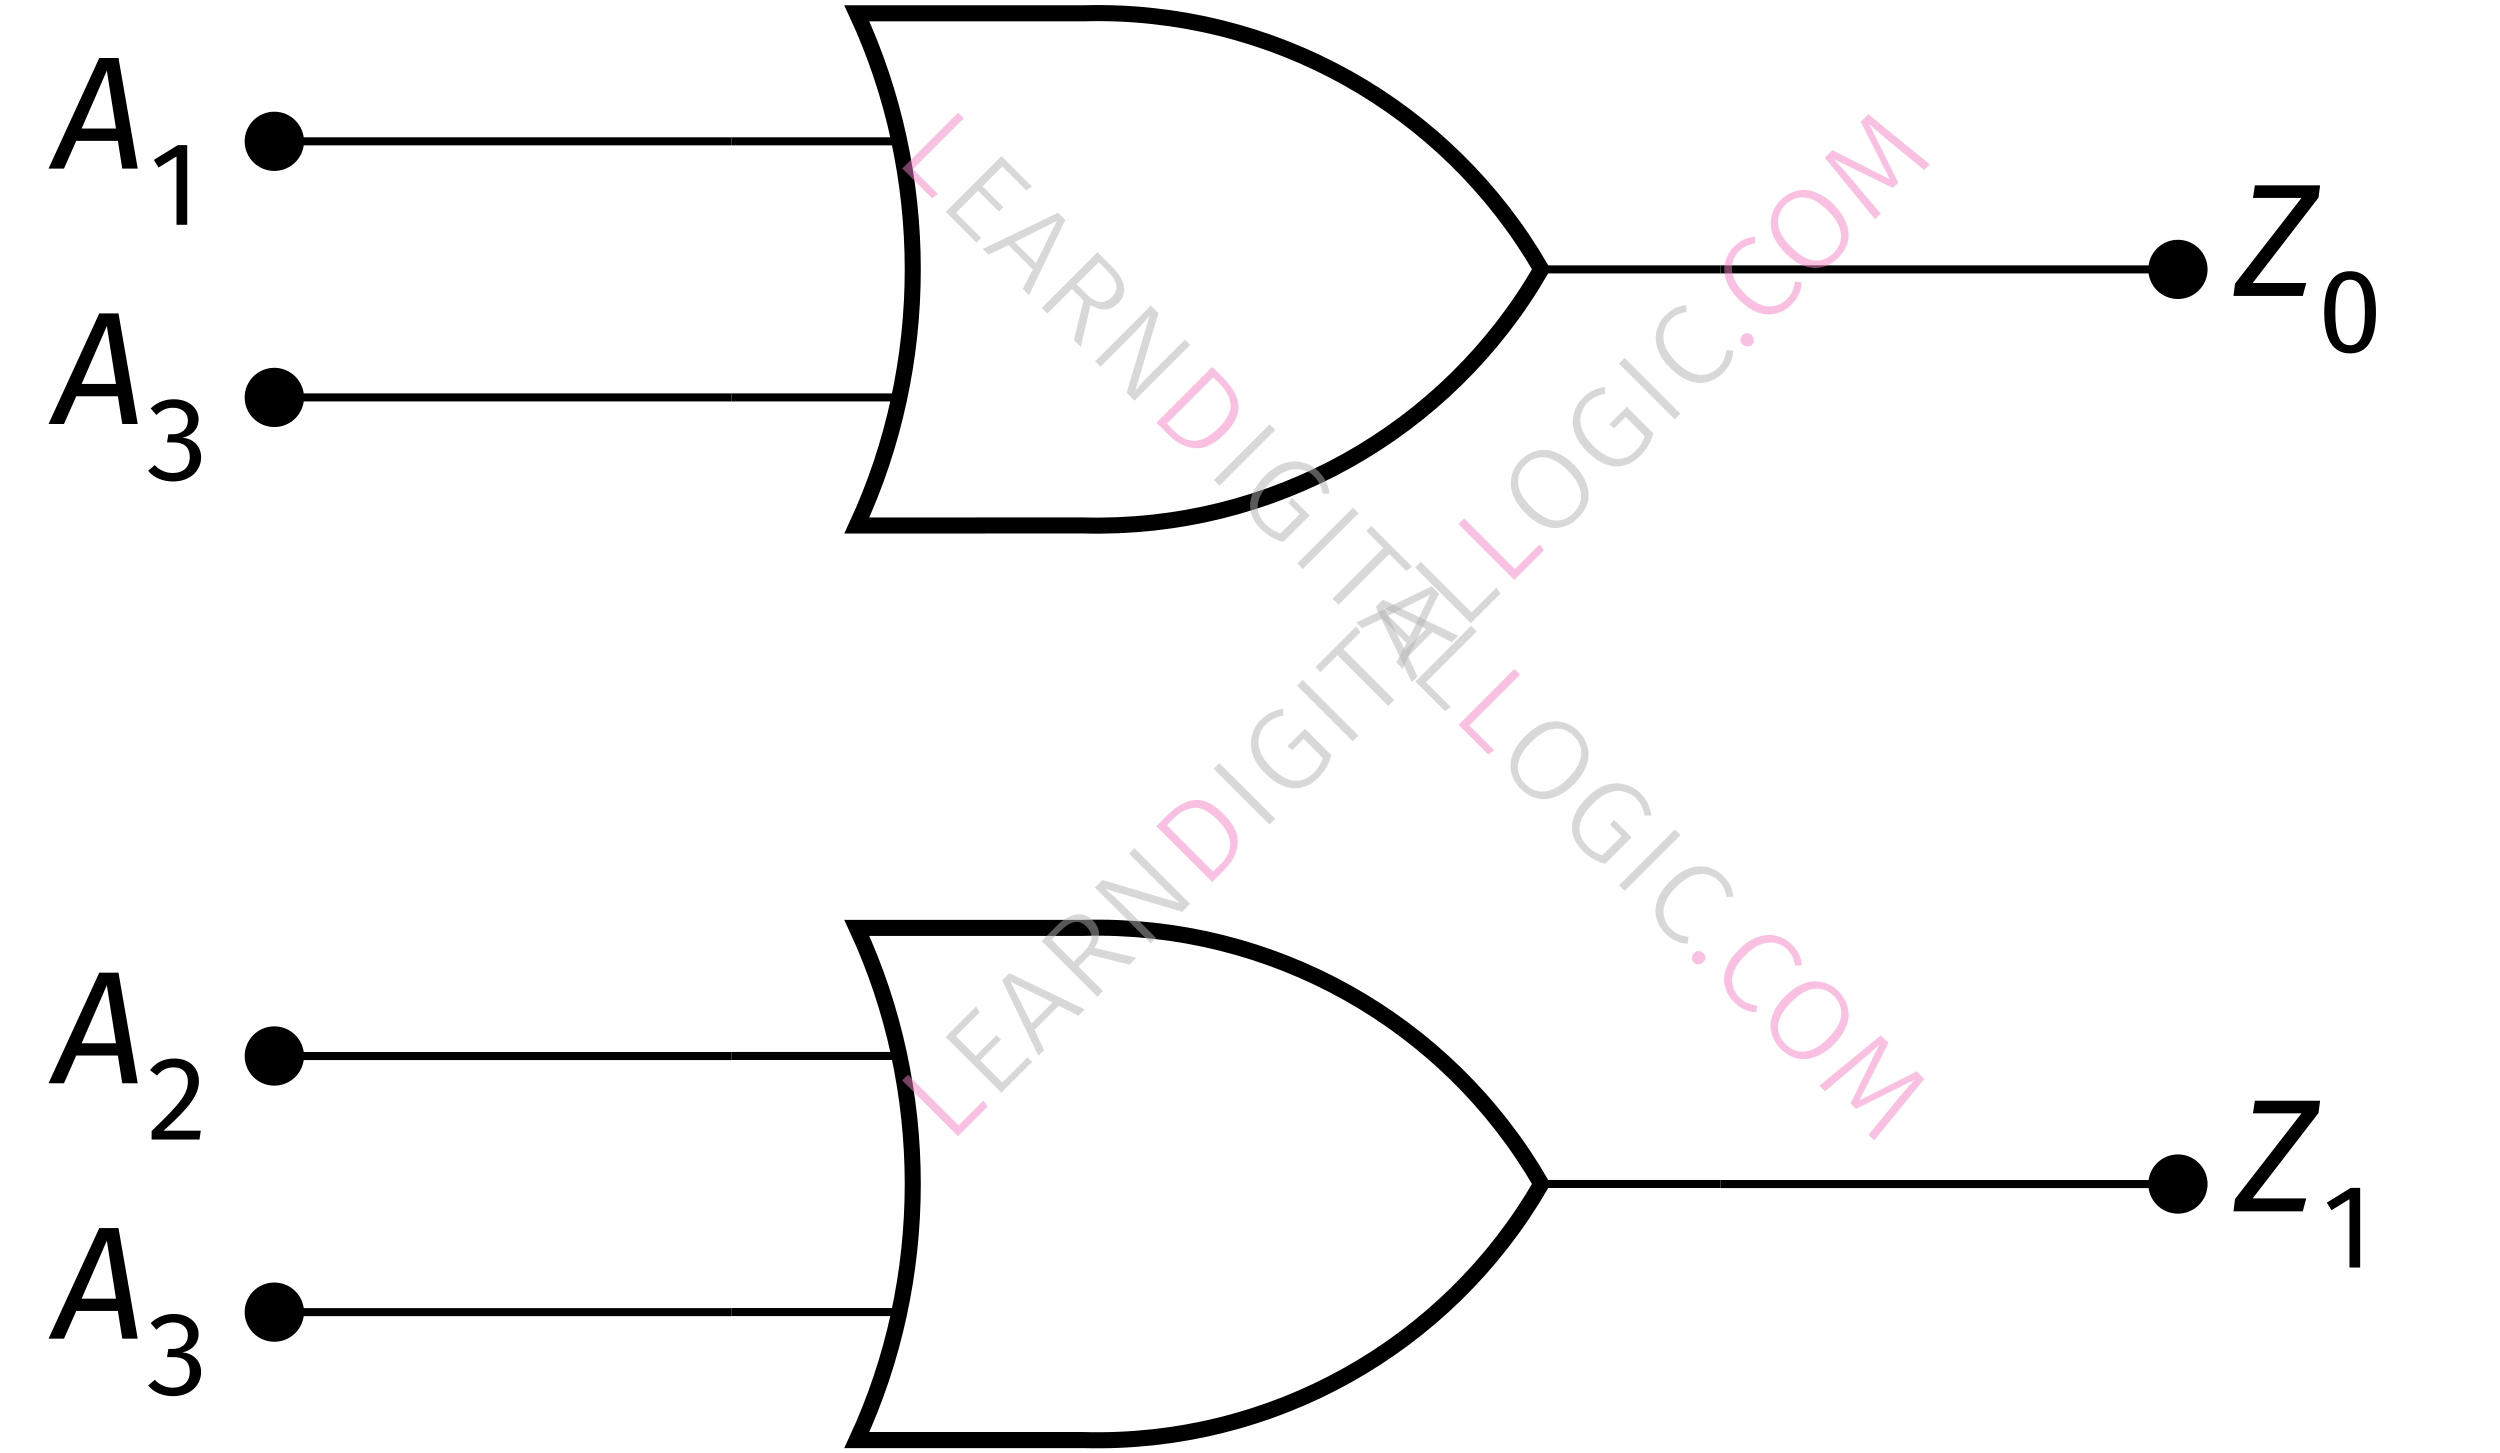 <?xml version="1.0" encoding="UTF-8"?> <svg xmlns="http://www.w3.org/2000/svg" xmlns:xlink="http://www.w3.org/1999/xlink" width="123.97" height="72.07" viewBox="0 0 123.97 72.07"><defs><g><g id="glyph-0-0"><path d="M 1.391 -1.984 L 2.641 -4.859 L 3.094 -1.984 Z M 3.406 0 L 4.172 0 L 3.219 -5.484 L 2.266 -5.484 L -0.25 0 L 0.516 0 L 1.125 -1.375 L 3.188 -1.375 Z M 3.406 0 "></path></g><g id="glyph-0-1"><path d="M -0.062 0 L 3.375 0 L 3.547 -0.641 L 0.891 -0.641 L 4.156 -4.875 L 4.234 -5.484 L 1 -5.484 L 0.906 -4.859 L 3.312 -4.859 L 0.016 -0.609 Z M -0.062 0 "></path></g><g id="glyph-1-0"><path d="M 1.578 0 L 2.109 0 L 2.109 -3.953 L 1.641 -3.953 L 0.453 -3.219 L 0.688 -2.844 L 1.578 -3.391 Z M 1.578 0 "></path></g><g id="glyph-1-1"><path d="M 1.438 -4.016 C 1.016 -4.016 0.625 -3.875 0.297 -3.562 L 0.578 -3.234 C 0.844 -3.484 1.078 -3.594 1.406 -3.594 C 1.812 -3.594 2.141 -3.375 2.141 -2.953 C 2.141 -2.5 1.781 -2.281 1.406 -2.281 L 1.172 -2.281 L 1.109 -1.875 L 1.438 -1.875 C 1.906 -1.875 2.234 -1.688 2.234 -1.141 C 2.234 -0.656 1.922 -0.359 1.391 -0.359 C 1.062 -0.359 0.75 -0.484 0.5 -0.75 L 0.172 -0.469 C 0.469 -0.094 0.953 0.062 1.406 0.062 C 2.234 0.062 2.797 -0.453 2.797 -1.141 C 2.797 -1.734 2.344 -2.078 1.875 -2.109 C 2.328 -2.203 2.672 -2.531 2.672 -3.031 C 2.672 -3.562 2.203 -4.016 1.438 -4.016 Z M 1.438 -4.016 "></path></g><g id="glyph-1-2"><path d="M 1.609 -3.594 C 2.078 -3.594 2.344 -3.172 2.344 -1.984 C 2.344 -0.781 2.078 -0.344 1.609 -0.344 C 1.125 -0.344 0.875 -0.781 0.875 -1.984 C 0.875 -3.172 1.125 -3.594 1.609 -3.594 Z M 1.609 -4.016 C 0.75 -4.016 0.328 -3.312 0.328 -1.984 C 0.328 -0.641 0.75 0.062 1.609 0.062 C 2.469 0.062 2.891 -0.641 2.891 -1.984 C 2.891 -3.312 2.469 -4.016 1.609 -4.016 Z M 1.609 -4.016 "></path></g><g id="glyph-1-3"><path d="M 1.484 -4.016 C 0.938 -4.016 0.562 -3.828 0.266 -3.438 L 0.609 -3.172 C 0.859 -3.453 1.078 -3.578 1.453 -3.578 C 1.875 -3.578 2.141 -3.312 2.141 -2.891 C 2.141 -2.266 1.812 -1.828 0.344 -0.422 L 0.344 0 L 2.719 0 L 2.781 -0.438 L 0.938 -0.438 C 2.234 -1.609 2.688 -2.203 2.688 -2.906 C 2.688 -3.531 2.234 -4.016 1.484 -4.016 Z M 1.484 -4.016 "></path></g><g id="glyph-2-0"><path d="M -1.938 -3.594 L 0.578 -1.078 L 1.812 -2.312 L 2.016 -2.016 L 0.547 -0.547 L -2.219 -3.312 Z M -1.938 -3.594 "></path></g><g id="glyph-2-1"><path d="M -0.703 -4.828 L -0.516 -4.547 L -1.703 -3.359 L -0.719 -2.375 L 0.312 -3.406 L 0.531 -3.188 L -0.5 -2.156 L 0.594 -1.062 L 1.844 -2.312 L 2.078 -2.078 L 0.547 -0.547 L -2.219 -3.312 Z M -0.703 -4.828 "></path></g><g id="glyph-2-2"><path d="M 2.062 -2.062 L 1.094 -2.562 L -0.109 -1.359 L 0.359 -0.359 L 0.078 -0.078 L -1.719 -3.812 L -1.359 -4.172 L 2.375 -2.375 Z M -0.266 -1.672 L 0.781 -2.719 L -1.312 -3.75 Z M -0.266 -1.672 "></path></g><g id="glyph-2-3"><path d="M 0.188 -2.625 L -0.391 -2.047 L 0.828 -0.828 L 0.547 -0.547 L -2.219 -3.312 L -1.484 -4.047 C -1.141 -4.391 -0.812 -4.582 -0.5 -4.625 C -0.195 -4.676 0.07 -4.582 0.312 -4.344 C 0.508 -4.145 0.613 -3.93 0.625 -3.703 C 0.645 -3.484 0.57 -3.238 0.406 -2.969 L 2.484 -2.484 L 2.141 -2.141 Z M -0.156 -2.75 C 0.082 -2.988 0.219 -3.211 0.25 -3.422 C 0.281 -3.629 0.195 -3.832 0 -4.031 C -0.176 -4.207 -0.363 -4.281 -0.562 -4.25 C -0.77 -4.227 -1.008 -4.082 -1.281 -3.812 L -1.719 -3.375 L -0.625 -2.281 Z M -0.156 -2.75 "></path></g><g id="glyph-2-4"><path d="M 2.5 -2.5 L 2.109 -2.109 L -1.719 -3.25 C -1.375 -2.969 -1.016 -2.641 -0.641 -2.266 L 0.812 -0.812 L 0.547 -0.547 L -2.219 -3.312 L -1.844 -3.688 L 1.984 -2.547 C 1.723 -2.766 1.414 -3.051 1.062 -3.406 L -0.531 -5 L -0.266 -5.266 Z M 2.5 -2.5 "></path></g><g id="glyph-2-5"><path d="M -1.609 -3.922 C -1.211 -4.316 -0.789 -4.547 -0.344 -4.609 C 0.102 -4.672 0.586 -4.441 1.109 -3.922 C 1.629 -3.398 1.863 -2.906 1.812 -2.438 C 1.77 -1.977 1.562 -1.562 1.188 -1.188 L 0.547 -0.547 L -2.219 -3.312 Z M -1.703 -3.359 L 0.594 -1.062 L 0.984 -1.453 C 1.648 -2.117 1.594 -2.844 0.812 -3.625 C 0.375 -4.062 -0.016 -4.258 -0.359 -4.219 C -0.711 -4.188 -1.039 -4.02 -1.344 -3.719 Z M -1.703 -3.359 "></path></g><g id="glyph-2-6"><path d="M -1.938 -3.594 L 0.828 -0.828 L 0.547 -0.547 L -2.219 -3.312 Z M -1.938 -3.594 "></path></g><g id="glyph-2-7"><path d="M -1.266 -4.359 C -1.086 -4.535 -0.91 -4.66 -0.734 -4.734 C -0.566 -4.816 -0.375 -4.875 -0.156 -4.906 L -0.156 -4.562 C -0.32 -4.539 -0.473 -4.492 -0.609 -4.422 C -0.754 -4.359 -0.895 -4.258 -1.031 -4.125 C -1.188 -3.969 -1.289 -3.773 -1.344 -3.547 C -1.406 -3.328 -1.391 -3.082 -1.297 -2.812 C -1.211 -2.551 -1.035 -2.285 -0.766 -2.016 C -0.359 -1.609 0.02 -1.383 0.375 -1.344 C 0.738 -1.312 1.066 -1.441 1.359 -1.734 C 1.566 -1.941 1.719 -2.188 1.812 -2.469 L 0.859 -3.422 L 0.297 -2.859 L 0.047 -3.047 L 0.922 -3.922 L 2.234 -2.609 C 2.129 -2.191 1.91 -1.816 1.578 -1.484 C 1.203 -1.109 0.781 -0.938 0.312 -0.969 C -0.145 -1.008 -0.602 -1.258 -1.062 -1.719 C -1.363 -2.02 -1.566 -2.332 -1.672 -2.656 C -1.773 -2.977 -1.785 -3.285 -1.703 -3.578 C -1.629 -3.879 -1.484 -4.141 -1.266 -4.359 Z M -1.266 -4.359 "></path></g><g id="glyph-2-8"><path d="M -0.672 -4.859 L -0.453 -4.578 L -1.297 -3.734 L 1.219 -1.219 L 0.922 -0.922 L -1.594 -3.438 L -2.438 -2.594 L -2.688 -2.844 Z M -0.672 -4.859 "></path></g><g id="glyph-2-9"><path d="M -1.281 -4.344 C -1.051 -4.57 -0.785 -4.723 -0.484 -4.797 C -0.191 -4.879 0.109 -4.859 0.422 -4.734 C 0.742 -4.617 1.055 -4.41 1.359 -4.109 C 1.648 -3.816 1.852 -3.508 1.969 -3.188 C 2.094 -2.875 2.117 -2.57 2.047 -2.281 C 1.973 -1.988 1.816 -1.723 1.578 -1.484 C 1.336 -1.242 1.07 -1.086 0.781 -1.016 C 0.488 -0.941 0.188 -0.961 -0.125 -1.078 C -0.438 -1.191 -0.742 -1.398 -1.047 -1.703 C -1.348 -2.004 -1.555 -2.312 -1.672 -2.625 C -1.785 -2.938 -1.805 -3.238 -1.734 -3.531 C -1.672 -3.832 -1.52 -4.102 -1.281 -4.344 Z M -1.047 -4.109 C -1.328 -3.828 -1.445 -3.504 -1.406 -3.141 C -1.375 -2.785 -1.156 -2.406 -0.75 -2 C -0.352 -1.602 0.02 -1.383 0.375 -1.344 C 0.738 -1.312 1.062 -1.438 1.344 -1.719 C 1.625 -2 1.742 -2.316 1.703 -2.672 C 1.672 -3.035 1.457 -3.414 1.062 -3.812 C 0.656 -4.219 0.273 -4.438 -0.078 -4.469 C -0.441 -4.508 -0.766 -4.391 -1.047 -4.109 Z M -1.047 -4.109 "></path></g><g id="glyph-2-10"><path d="M -1.297 -4.328 C -1.129 -4.492 -0.969 -4.613 -0.812 -4.688 C -0.656 -4.758 -0.473 -4.805 -0.266 -4.828 L -0.25 -4.5 C -0.406 -4.469 -0.547 -4.426 -0.672 -4.375 C -0.797 -4.32 -0.922 -4.234 -1.047 -4.109 C -1.305 -3.848 -1.422 -3.531 -1.391 -3.156 C -1.367 -2.789 -1.16 -2.41 -0.766 -2.016 C -0.367 -1.617 0.008 -1.406 0.375 -1.375 C 0.738 -1.344 1.055 -1.461 1.328 -1.734 C 1.461 -1.867 1.555 -2.004 1.609 -2.141 C 1.66 -2.273 1.703 -2.43 1.734 -2.609 L 2.062 -2.562 C 2.051 -2.156 1.883 -1.789 1.562 -1.469 C 1.332 -1.238 1.07 -1.086 0.781 -1.016 C 0.488 -0.941 0.188 -0.961 -0.125 -1.078 C -0.438 -1.191 -0.75 -1.406 -1.062 -1.719 C -1.363 -2.02 -1.566 -2.328 -1.672 -2.641 C -1.785 -2.961 -1.805 -3.27 -1.734 -3.562 C -1.66 -3.852 -1.516 -4.109 -1.297 -4.328 Z M -1.297 -4.328 "></path></g><g id="glyph-2-11"><path d="M 0.109 -0.922 C 0.172 -0.984 0.242 -1.016 0.328 -1.016 C 0.41 -1.016 0.484 -0.984 0.547 -0.922 C 0.617 -0.848 0.656 -0.766 0.656 -0.672 C 0.664 -0.586 0.641 -0.516 0.578 -0.453 C 0.504 -0.379 0.422 -0.348 0.328 -0.359 C 0.234 -0.367 0.156 -0.406 0.094 -0.469 C 0.031 -0.531 0 -0.602 0 -0.688 C 0 -0.77 0.035 -0.848 0.109 -0.922 Z M 0.109 -0.922 "></path></g><g id="glyph-2-12"><path d="M 3.062 -3.062 L 2.781 -2.781 L 1.359 -3.953 C 0.848 -4.359 0.41 -4.734 0.047 -5.078 L 1.5 -2.156 L 1.234 -1.891 L -1.703 -3.328 C -1.492 -3.117 -1.117 -2.691 -0.578 -2.047 L 0.625 -0.625 L 0.344 -0.344 L -2.141 -3.391 L -1.766 -3.766 L 1.078 -2.328 L -0.359 -5.172 L 0.016 -5.547 Z M 3.062 -3.062 "></path></g><g id="glyph-3-0"><path d="M 3.594 -1.938 L 1.078 0.578 L 2.312 1.812 L 2.016 2.016 L 0.547 0.547 L 3.312 -2.219 Z M 3.594 -1.938 "></path></g><g id="glyph-3-1"><path d="M 4.828 -0.703 L 4.547 -0.516 L 3.359 -1.703 L 2.375 -0.719 L 3.406 0.312 L 3.188 0.531 L 2.156 -0.5 L 1.062 0.594 L 2.312 1.844 L 2.078 2.078 L 0.547 0.547 L 3.312 -2.219 Z M 4.828 -0.703 "></path></g><g id="glyph-3-2"><path d="M 2.062 2.062 L 2.562 1.094 L 1.359 -0.109 L 0.359 0.359 L 0.078 0.078 L 3.812 -1.719 L 4.172 -1.359 L 2.375 2.375 Z M 1.672 -0.266 L 2.719 0.781 L 3.75 -1.312 Z M 1.672 -0.266 "></path></g><g id="glyph-3-3"><path d="M 2.625 0.188 L 2.047 -0.391 L 0.828 0.828 L 0.547 0.547 L 3.312 -2.219 L 4.047 -1.484 C 4.391 -1.141 4.582 -0.812 4.625 -0.5 C 4.676 -0.195 4.582 0.07 4.344 0.312 C 4.145 0.508 3.93 0.613 3.703 0.625 C 3.484 0.645 3.238 0.57 2.969 0.406 L 2.484 2.484 L 2.141 2.141 Z M 2.75 -0.156 C 2.988 0.082 3.211 0.219 3.422 0.25 C 3.629 0.281 3.832 0.195 4.031 0 C 4.207 -0.176 4.281 -0.363 4.25 -0.562 C 4.227 -0.77 4.082 -1.008 3.812 -1.281 L 3.375 -1.719 L 2.281 -0.625 Z M 2.75 -0.156 "></path></g><g id="glyph-3-4"><path d="M 2.5 2.5 L 2.109 2.109 L 3.25 -1.719 C 2.969 -1.375 2.641 -1.016 2.266 -0.641 L 0.812 0.812 L 0.547 0.547 L 3.312 -2.219 L 3.688 -1.844 L 2.547 1.984 C 2.766 1.723 3.051 1.414 3.406 1.062 L 5 -0.531 L 5.266 -0.266 Z M 2.5 2.5 "></path></g><g id="glyph-3-5"><path d="M 3.922 -1.609 C 4.316 -1.211 4.547 -0.789 4.609 -0.344 C 4.672 0.102 4.441 0.586 3.922 1.109 C 3.398 1.629 2.906 1.863 2.438 1.812 C 1.977 1.77 1.562 1.562 1.188 1.188 L 0.547 0.547 L 3.312 -2.219 Z M 3.359 -1.703 L 1.062 0.594 L 1.453 0.984 C 2.117 1.648 2.844 1.594 3.625 0.812 C 4.062 0.375 4.258 -0.016 4.219 -0.359 C 4.188 -0.711 4.02 -1.039 3.719 -1.344 Z M 3.359 -1.703 "></path></g><g id="glyph-3-6"><path d="M 3.594 -1.938 L 0.828 0.828 L 0.547 0.547 L 3.312 -2.219 Z M 3.594 -1.938 "></path></g><g id="glyph-3-7"><path d="M 4.359 -1.266 C 4.535 -1.086 4.66 -0.91 4.734 -0.734 C 4.816 -0.566 4.875 -0.375 4.906 -0.156 L 4.562 -0.156 C 4.539 -0.32 4.492 -0.473 4.422 -0.609 C 4.359 -0.754 4.258 -0.895 4.125 -1.031 C 3.969 -1.188 3.773 -1.289 3.547 -1.344 C 3.328 -1.406 3.082 -1.391 2.812 -1.297 C 2.551 -1.211 2.285 -1.035 2.016 -0.766 C 1.609 -0.359 1.383 0.02 1.344 0.375 C 1.312 0.738 1.441 1.066 1.734 1.359 C 1.941 1.566 2.188 1.719 2.469 1.812 L 3.422 0.859 L 2.859 0.297 L 3.047 0.047 L 3.922 0.922 L 2.609 2.234 C 2.191 2.129 1.816 1.91 1.484 1.578 C 1.109 1.203 0.938 0.781 0.969 0.312 C 1.008 -0.145 1.258 -0.602 1.719 -1.062 C 2.02 -1.363 2.332 -1.566 2.656 -1.672 C 2.977 -1.773 3.285 -1.785 3.578 -1.703 C 3.879 -1.629 4.141 -1.484 4.359 -1.266 Z M 4.359 -1.266 "></path></g><g id="glyph-3-8"><path d="M 4.859 -0.672 L 4.578 -0.453 L 3.734 -1.297 L 1.219 1.219 L 0.922 0.922 L 3.438 -1.594 L 2.594 -2.438 L 2.844 -2.688 Z M 4.859 -0.672 "></path></g><g id="glyph-3-9"><path d="M 4.344 -1.281 C 4.57 -1.051 4.723 -0.785 4.797 -0.484 C 4.879 -0.191 4.859 0.109 4.734 0.422 C 4.617 0.742 4.41 1.055 4.109 1.359 C 3.816 1.648 3.508 1.852 3.188 1.969 C 2.875 2.094 2.57 2.117 2.281 2.047 C 1.988 1.973 1.723 1.816 1.484 1.578 C 1.242 1.336 1.086 1.07 1.016 0.781 C 0.941 0.488 0.961 0.188 1.078 -0.125 C 1.191 -0.438 1.398 -0.742 1.703 -1.047 C 2.004 -1.348 2.312 -1.555 2.625 -1.672 C 2.938 -1.785 3.238 -1.805 3.531 -1.734 C 3.832 -1.672 4.102 -1.52 4.344 -1.281 Z M 4.109 -1.047 C 3.828 -1.328 3.504 -1.445 3.141 -1.406 C 2.785 -1.375 2.406 -1.156 2 -0.75 C 1.602 -0.352 1.383 0.02 1.344 0.375 C 1.312 0.738 1.438 1.062 1.719 1.344 C 2 1.625 2.316 1.742 2.672 1.703 C 3.035 1.672 3.414 1.457 3.812 1.062 C 4.219 0.656 4.438 0.273 4.469 -0.078 C 4.508 -0.441 4.391 -0.766 4.109 -1.047 Z M 4.109 -1.047 "></path></g><g id="glyph-3-10"><path d="M 4.328 -1.297 C 4.492 -1.129 4.613 -0.969 4.688 -0.812 C 4.758 -0.656 4.805 -0.473 4.828 -0.266 L 4.5 -0.25 C 4.469 -0.406 4.426 -0.547 4.375 -0.672 C 4.32 -0.797 4.234 -0.922 4.109 -1.047 C 3.848 -1.305 3.531 -1.422 3.156 -1.391 C 2.789 -1.367 2.41 -1.16 2.016 -0.766 C 1.617 -0.367 1.406 0.008 1.375 0.375 C 1.344 0.738 1.461 1.055 1.734 1.328 C 1.867 1.461 2.004 1.555 2.141 1.609 C 2.273 1.66 2.43 1.703 2.609 1.734 L 2.562 2.062 C 2.156 2.051 1.789 1.883 1.469 1.562 C 1.238 1.332 1.086 1.07 1.016 0.781 C 0.941 0.488 0.961 0.188 1.078 -0.125 C 1.191 -0.438 1.406 -0.75 1.719 -1.062 C 2.02 -1.363 2.328 -1.566 2.641 -1.672 C 2.961 -1.785 3.27 -1.805 3.562 -1.734 C 3.852 -1.66 4.109 -1.516 4.328 -1.297 Z M 4.328 -1.297 "></path></g><g id="glyph-3-11"><path d="M 0.922 0.109 C 0.984 0.172 1.016 0.242 1.016 0.328 C 1.016 0.41 0.984 0.484 0.922 0.547 C 0.848 0.617 0.766 0.656 0.672 0.656 C 0.586 0.664 0.516 0.641 0.453 0.578 C 0.379 0.504 0.348 0.422 0.359 0.328 C 0.367 0.234 0.406 0.156 0.469 0.094 C 0.531 0.031 0.602 0 0.688 0 C 0.77 0 0.848 0.035 0.922 0.109 Z M 0.922 0.109 "></path></g><g id="glyph-3-12"><path d="M 3.062 3.062 L 2.781 2.781 L 3.953 1.359 C 4.359 0.848 4.734 0.41 5.078 0.047 L 2.156 1.5 L 1.891 1.234 L 3.328 -1.703 C 3.117 -1.492 2.691 -1.117 2.047 -0.578 L 0.625 0.625 L 0.344 0.344 L 3.391 -2.141 L 3.766 -1.766 L 2.328 1.078 L 5.172 -0.359 L 5.547 0.016 Z M 3.062 3.062 "></path></g></g><clipPath id="clip-0"><path clip-rule="nonzero" d="M 31 34 L 88 34 L 88 72.07 L 31 72.07 Z M 31 34 "></path></clipPath></defs><path fill="none" stroke-width="0.399" stroke-linecap="butt" stroke-linejoin="miter" stroke="rgb(0%, 0%, 0%)" stroke-opacity="1" stroke-miterlimit="10" d="M 8.129 0 L 0 0 " transform="matrix(1, 0, 0, -1, 36.281, 7.008)"></path><path fill="none" stroke-width="0.399" stroke-linecap="butt" stroke-linejoin="miter" stroke="rgb(0%, 0%, 0%)" stroke-opacity="1" stroke-miterlimit="10" d="M 8.129 -12.699 L 0 -12.699 " transform="matrix(1, 0, 0, -1, 36.281, 7.008)"></path><path fill="none" stroke-width="0.797" stroke-linecap="butt" stroke-linejoin="miter" stroke="rgb(0%, 0%, 0%)" stroke-opacity="1" stroke-miterlimit="10" d="M 8.891 6.348 L 17.434 6.348 C 26.762 6.613 35.485 1.735 40.149 -6.347 C 35.485 -14.433 26.762 -19.308 17.434 -19.047 L 6.207 -19.051 C 9.906 -11.074 9.906 -1.625 6.207 6.348 Z M 8.891 6.348 " transform="matrix(1, 0, 0, -1, 36.281, 7.008)"></path><path fill="none" stroke-width="0.399" stroke-linecap="butt" stroke-linejoin="miter" stroke="rgb(0%, 0%, 0%)" stroke-opacity="1" stroke-miterlimit="10" d="M 40.149 -6.351 L 49.039 -6.351 " transform="matrix(1, 0, 0, -1, 36.281, 7.008)"></path><path fill="none" stroke-width="0.399" stroke-linecap="butt" stroke-linejoin="miter" stroke="rgb(0%, 0%, 0%)" stroke-opacity="1" stroke-miterlimit="10" d="M 8.129 -45.355 L 0 -45.355 " transform="matrix(1, 0, 0, -1, 36.281, 7.008)"></path><path fill="none" stroke-width="0.399" stroke-linecap="butt" stroke-linejoin="miter" stroke="rgb(0%, 0%, 0%)" stroke-opacity="1" stroke-miterlimit="10" d="M 8.129 -58.054 L 0 -58.054 " transform="matrix(1, 0, 0, -1, 36.281, 7.008)"></path><g clip-path="url(#clip-0)"><path fill="none" stroke-width="0.797" stroke-linecap="butt" stroke-linejoin="miter" stroke="rgb(0%, 0%, 0%)" stroke-opacity="1" stroke-miterlimit="10" d="M 8.891 -39.004 L 17.434 -39.004 C 26.762 -38.742 35.485 -43.621 40.149 -51.703 C 35.485 -59.789 26.762 -64.664 17.434 -64.402 L 6.207 -64.402 C 9.906 -56.429 9.906 -46.98 6.207 -39.004 Z M 8.891 -39.004 " transform="matrix(1, 0, 0, -1, 36.281, 7.008)"></path></g><path fill="none" stroke-width="0.399" stroke-linecap="butt" stroke-linejoin="miter" stroke="rgb(0%, 0%, 0%)" stroke-opacity="1" stroke-miterlimit="10" d="M 40.149 -51.703 L 49.039 -51.703 " transform="matrix(1, 0, 0, -1, 36.281, 7.008)"></path><path fill="none" stroke-width="0.399" stroke-linecap="butt" stroke-linejoin="miter" stroke="rgb(0%, 0%, 0%)" stroke-opacity="1" stroke-miterlimit="10" d="M 0 0 L -22.679 0 M 0 -12.699 L -22.679 -12.699 M 49.039 -6.351 L 71.719 -6.351 M 0 -45.359 L -22.679 -45.359 M 0 -58.058 L -22.679 -58.058 M 49.039 -51.707 L 71.719 -51.707 " transform="matrix(1, 0, 0, -1, 36.281, 7.008)"></path><path fill-rule="nonzero" fill="rgb(0%, 0%, 0%)" fill-opacity="1" stroke-width="0.399" stroke-linecap="butt" stroke-linejoin="miter" stroke="rgb(0%, 0%, 0%)" stroke-opacity="1" stroke-miterlimit="10" d="M -21.406 0 C -21.406 0.699 -21.976 1.27 -22.679 1.27 C -23.379 1.27 -23.949 0.699 -23.949 0 C -23.949 -0.703 -23.379 -1.269 -22.679 -1.269 C -21.976 -1.269 -21.406 -0.703 -21.406 0 Z M -21.406 0 " transform="matrix(1, 0, 0, -1, 36.281, 7.008)"></path><g fill="rgb(0%, 0%, 0%)" fill-opacity="1"><use xlink:href="#glyph-0-0" x="2.657" y="8.359"></use></g><g fill="rgb(0%, 0%, 0%)" fill-opacity="1"><use xlink:href="#glyph-1-0" x="7.175" y="11.149"></use></g><path fill-rule="nonzero" fill="rgb(0%, 0%, 0%)" fill-opacity="1" stroke-width="0.399" stroke-linecap="butt" stroke-linejoin="miter" stroke="rgb(0%, 0%, 0%)" stroke-opacity="1" stroke-miterlimit="10" d="M -21.406 -12.699 C -21.406 -12 -21.976 -11.43 -22.679 -11.43 C -23.379 -11.43 -23.949 -12 -23.949 -12.699 C -23.949 -13.402 -23.379 -13.969 -22.679 -13.969 C -21.976 -13.969 -21.406 -13.402 -21.406 -12.699 Z M -21.406 -12.699 " transform="matrix(1, 0, 0, -1, 36.281, 7.008)"></path><g fill="rgb(0%, 0%, 0%)" fill-opacity="1"><use xlink:href="#glyph-0-0" x="2.657" y="21.024"></use></g><g fill="rgb(0%, 0%, 0%)" fill-opacity="1"><use xlink:href="#glyph-1-1" x="7.175" y="23.814"></use></g><path fill-rule="nonzero" fill="rgb(0%, 0%, 0%)" fill-opacity="1" stroke-width="0.399" stroke-linecap="butt" stroke-linejoin="miter" stroke="rgb(0%, 0%, 0%)" stroke-opacity="1" stroke-miterlimit="10" d="M 72.989 -6.351 C 72.989 -5.648 72.418 -5.082 71.719 -5.082 C 71.016 -5.082 70.449 -5.648 70.449 -6.351 C 70.449 -7.051 71.016 -7.621 71.719 -7.621 C 72.418 -7.621 72.989 -7.051 72.989 -6.351 Z M 72.989 -6.351 " transform="matrix(1, 0, 0, -1, 36.281, 7.008)"></path><g fill="rgb(0%, 0%, 0%)" fill-opacity="1"><use xlink:href="#glyph-0-1" x="110.815" y="14.674"></use></g><g fill="rgb(0%, 0%, 0%)" fill-opacity="1"><use xlink:href="#glyph-1-2" x="114.927" y="17.464"></use></g><path fill-rule="nonzero" fill="rgb(0%, 0%, 0%)" fill-opacity="1" stroke-width="0.399" stroke-linecap="butt" stroke-linejoin="miter" stroke="rgb(0%, 0%, 0%)" stroke-opacity="1" stroke-miterlimit="10" d="M -21.406 -45.359 C -21.406 -44.656 -21.976 -44.086 -22.679 -44.086 C -23.379 -44.086 -23.949 -44.656 -23.949 -45.359 C -23.949 -46.058 -23.379 -46.629 -22.679 -46.629 C -21.976 -46.629 -21.406 -46.058 -21.406 -45.359 Z M -21.406 -45.359 " transform="matrix(1, 0, 0, -1, 36.281, 7.008)"></path><g fill="rgb(0%, 0%, 0%)" fill-opacity="1"><use xlink:href="#glyph-0-0" x="2.657" y="53.716"></use></g><g fill="rgb(0%, 0%, 0%)" fill-opacity="1"><use xlink:href="#glyph-1-3" x="7.175" y="56.506"></use></g><path fill-rule="nonzero" fill="rgb(0%, 0%, 0%)" fill-opacity="1" stroke-width="0.399" stroke-linecap="butt" stroke-linejoin="miter" stroke="rgb(0%, 0%, 0%)" stroke-opacity="1" stroke-miterlimit="10" d="M -21.406 -58.058 C -21.406 -57.355 -21.976 -56.789 -22.679 -56.789 C -23.379 -56.789 -23.949 -57.355 -23.949 -58.058 C -23.949 -58.758 -23.379 -59.328 -22.679 -59.328 C -21.976 -59.328 -21.406 -58.758 -21.406 -58.058 Z M -21.406 -58.058 " transform="matrix(1, 0, 0, -1, 36.281, 7.008)"></path><g fill="rgb(0%, 0%, 0%)" fill-opacity="1"><use xlink:href="#glyph-0-0" x="2.657" y="66.382"></use></g><g fill="rgb(0%, 0%, 0%)" fill-opacity="1"><use xlink:href="#glyph-1-1" x="7.175" y="69.172"></use></g><path fill-rule="nonzero" fill="rgb(0%, 0%, 0%)" fill-opacity="1" stroke-width="0.399" stroke-linecap="butt" stroke-linejoin="miter" stroke="rgb(0%, 0%, 0%)" stroke-opacity="1" stroke-miterlimit="10" d="M 72.989 -51.707 C 72.989 -51.008 72.418 -50.437 71.719 -50.437 C 71.016 -50.437 70.449 -51.008 70.449 -51.707 C 70.449 -52.41 71.016 -52.976 71.719 -52.976 C 72.418 -52.976 72.989 -52.41 72.989 -51.707 Z M 72.989 -51.707 " transform="matrix(1, 0, 0, -1, 36.281, 7.008)"></path><g fill="rgb(0%, 0%, 0%)" fill-opacity="1"><use xlink:href="#glyph-0-1" x="110.815" y="60.066"></use></g><g fill="rgb(0%, 0%, 0%)" fill-opacity="1"><use xlink:href="#glyph-1-0" x="114.927" y="62.856"></use></g><g fill="rgb(96.333%, 50.801%, 77.811%)" fill-opacity="0.5"><use xlink:href="#glyph-2-0" x="46.955" y="56.888"></use></g><g fill="rgb(70%, 70%, 70%)" fill-opacity="0.5"><use xlink:href="#glyph-2-1" x="49.105" y="54.738"></use><use xlink:href="#glyph-2-2" x="51.413" y="52.43"></use><use xlink:href="#glyph-2-3" x="53.869" y="49.974"></use><use xlink:href="#glyph-2-4" x="56.517" y="47.326"></use></g><g fill="rgb(96.333%, 50.801%, 77.811%)" fill-opacity="0.5"><use xlink:href="#glyph-2-5" x="59.56" y="44.283"></use></g><g fill="rgb(70%, 70%, 70%)" fill-opacity="0.5"><use xlink:href="#glyph-2-6" x="62.405" y="41.438"></use><use xlink:href="#glyph-2-7" x="63.786" y="40.057"></use><use xlink:href="#glyph-2-6" x="66.537" y="37.305"></use><use xlink:href="#glyph-2-8" x="67.918" y="35.925"></use></g><g fill="rgb(70%, 70%, 70%)" fill-opacity="0.5"><use xlink:href="#glyph-2-2" x="69.935" y="33.908"></use><use xlink:href="#glyph-2-0" x="72.391" y="31.452"></use></g><g fill="rgb(96.333%, 50.801%, 77.811%)" fill-opacity="0.5"><use xlink:href="#glyph-2-0" x="74.541" y="29.302"></use></g><g fill="rgb(70%, 70%, 70%)" fill-opacity="0.5"><use xlink:href="#glyph-2-9" x="76.691" y="27.152"></use><use xlink:href="#glyph-2-7" x="79.748" y="24.095"></use><use xlink:href="#glyph-2-6" x="82.5" y="21.343"></use><use xlink:href="#glyph-2-10" x="83.881" y="19.962"></use></g><g fill="rgb(96.333%, 50.801%, 77.811%)" fill-opacity="0.5"><use xlink:href="#glyph-2-11" x="86.307" y="17.536"></use></g><g fill="rgb(96.333%, 50.801%, 77.811%)" fill-opacity="0.5"><use xlink:href="#glyph-2-10" x="87.278" y="16.565"></use></g><g fill="rgb(96.333%, 50.801%, 77.811%)" fill-opacity="0.5"><use xlink:href="#glyph-2-9" x="89.581" y="14.262"></use></g><g fill="rgb(96.333%, 50.801%, 77.811%)" fill-opacity="0.5"><use xlink:href="#glyph-2-12" x="92.629" y="11.214"></use></g><g fill="rgb(96.333%, 50.801%, 77.811%)" fill-opacity="0.5"><use xlink:href="#glyph-3-0" x="44.195" y="7.808"></use></g><g fill="rgb(70%, 70%, 70%)" fill-opacity="0.5"><use xlink:href="#glyph-3-1" x="46.345" y="9.959"></use><use xlink:href="#glyph-3-2" x="48.653" y="12.267"></use><use xlink:href="#glyph-3-3" x="51.109" y="14.722"></use><use xlink:href="#glyph-3-4" x="53.757" y="17.37"></use></g><g fill="rgb(96.333%, 50.801%, 77.811%)" fill-opacity="0.5"><use xlink:href="#glyph-3-5" x="56.799" y="20.413"></use></g><g fill="rgb(70%, 70%, 70%)" fill-opacity="0.5"><use xlink:href="#glyph-3-6" x="59.644" y="23.258"></use><use xlink:href="#glyph-3-7" x="61.025" y="24.639"></use><use xlink:href="#glyph-3-6" x="63.777" y="27.39"></use><use xlink:href="#glyph-3-8" x="65.157" y="28.771"></use></g><g fill="rgb(70%, 70%, 70%)" fill-opacity="0.5"><use xlink:href="#glyph-3-2" x="67.179" y="30.793"></use><use xlink:href="#glyph-3-0" x="69.635" y="33.249"></use></g><g fill="rgb(96.333%, 50.801%, 77.811%)" fill-opacity="0.5"><use xlink:href="#glyph-3-0" x="71.78" y="35.394"></use></g><g fill="rgb(70%, 70%, 70%)" fill-opacity="0.5"><use xlink:href="#glyph-3-9" x="73.93" y="37.544"></use><use xlink:href="#glyph-3-7" x="76.987" y="40.601"></use><use xlink:href="#glyph-3-6" x="79.739" y="43.353"></use><use xlink:href="#glyph-3-10" x="81.12" y="44.734"></use></g><g fill="rgb(96.333%, 50.801%, 77.811%)" fill-opacity="0.5"><use xlink:href="#glyph-3-11" x="83.546" y="47.16"></use></g><g fill="rgb(96.333%, 50.801%, 77.811%)" fill-opacity="0.5"><use xlink:href="#glyph-3-10" x="84.522" y="48.136"></use></g><g fill="rgb(96.333%, 50.801%, 77.811%)" fill-opacity="0.5"><use xlink:href="#glyph-3-9" x="86.825" y="50.439"></use></g><g fill="rgb(96.333%, 50.801%, 77.811%)" fill-opacity="0.5"><use xlink:href="#glyph-3-12" x="89.873" y="53.487"></use></g></svg> 